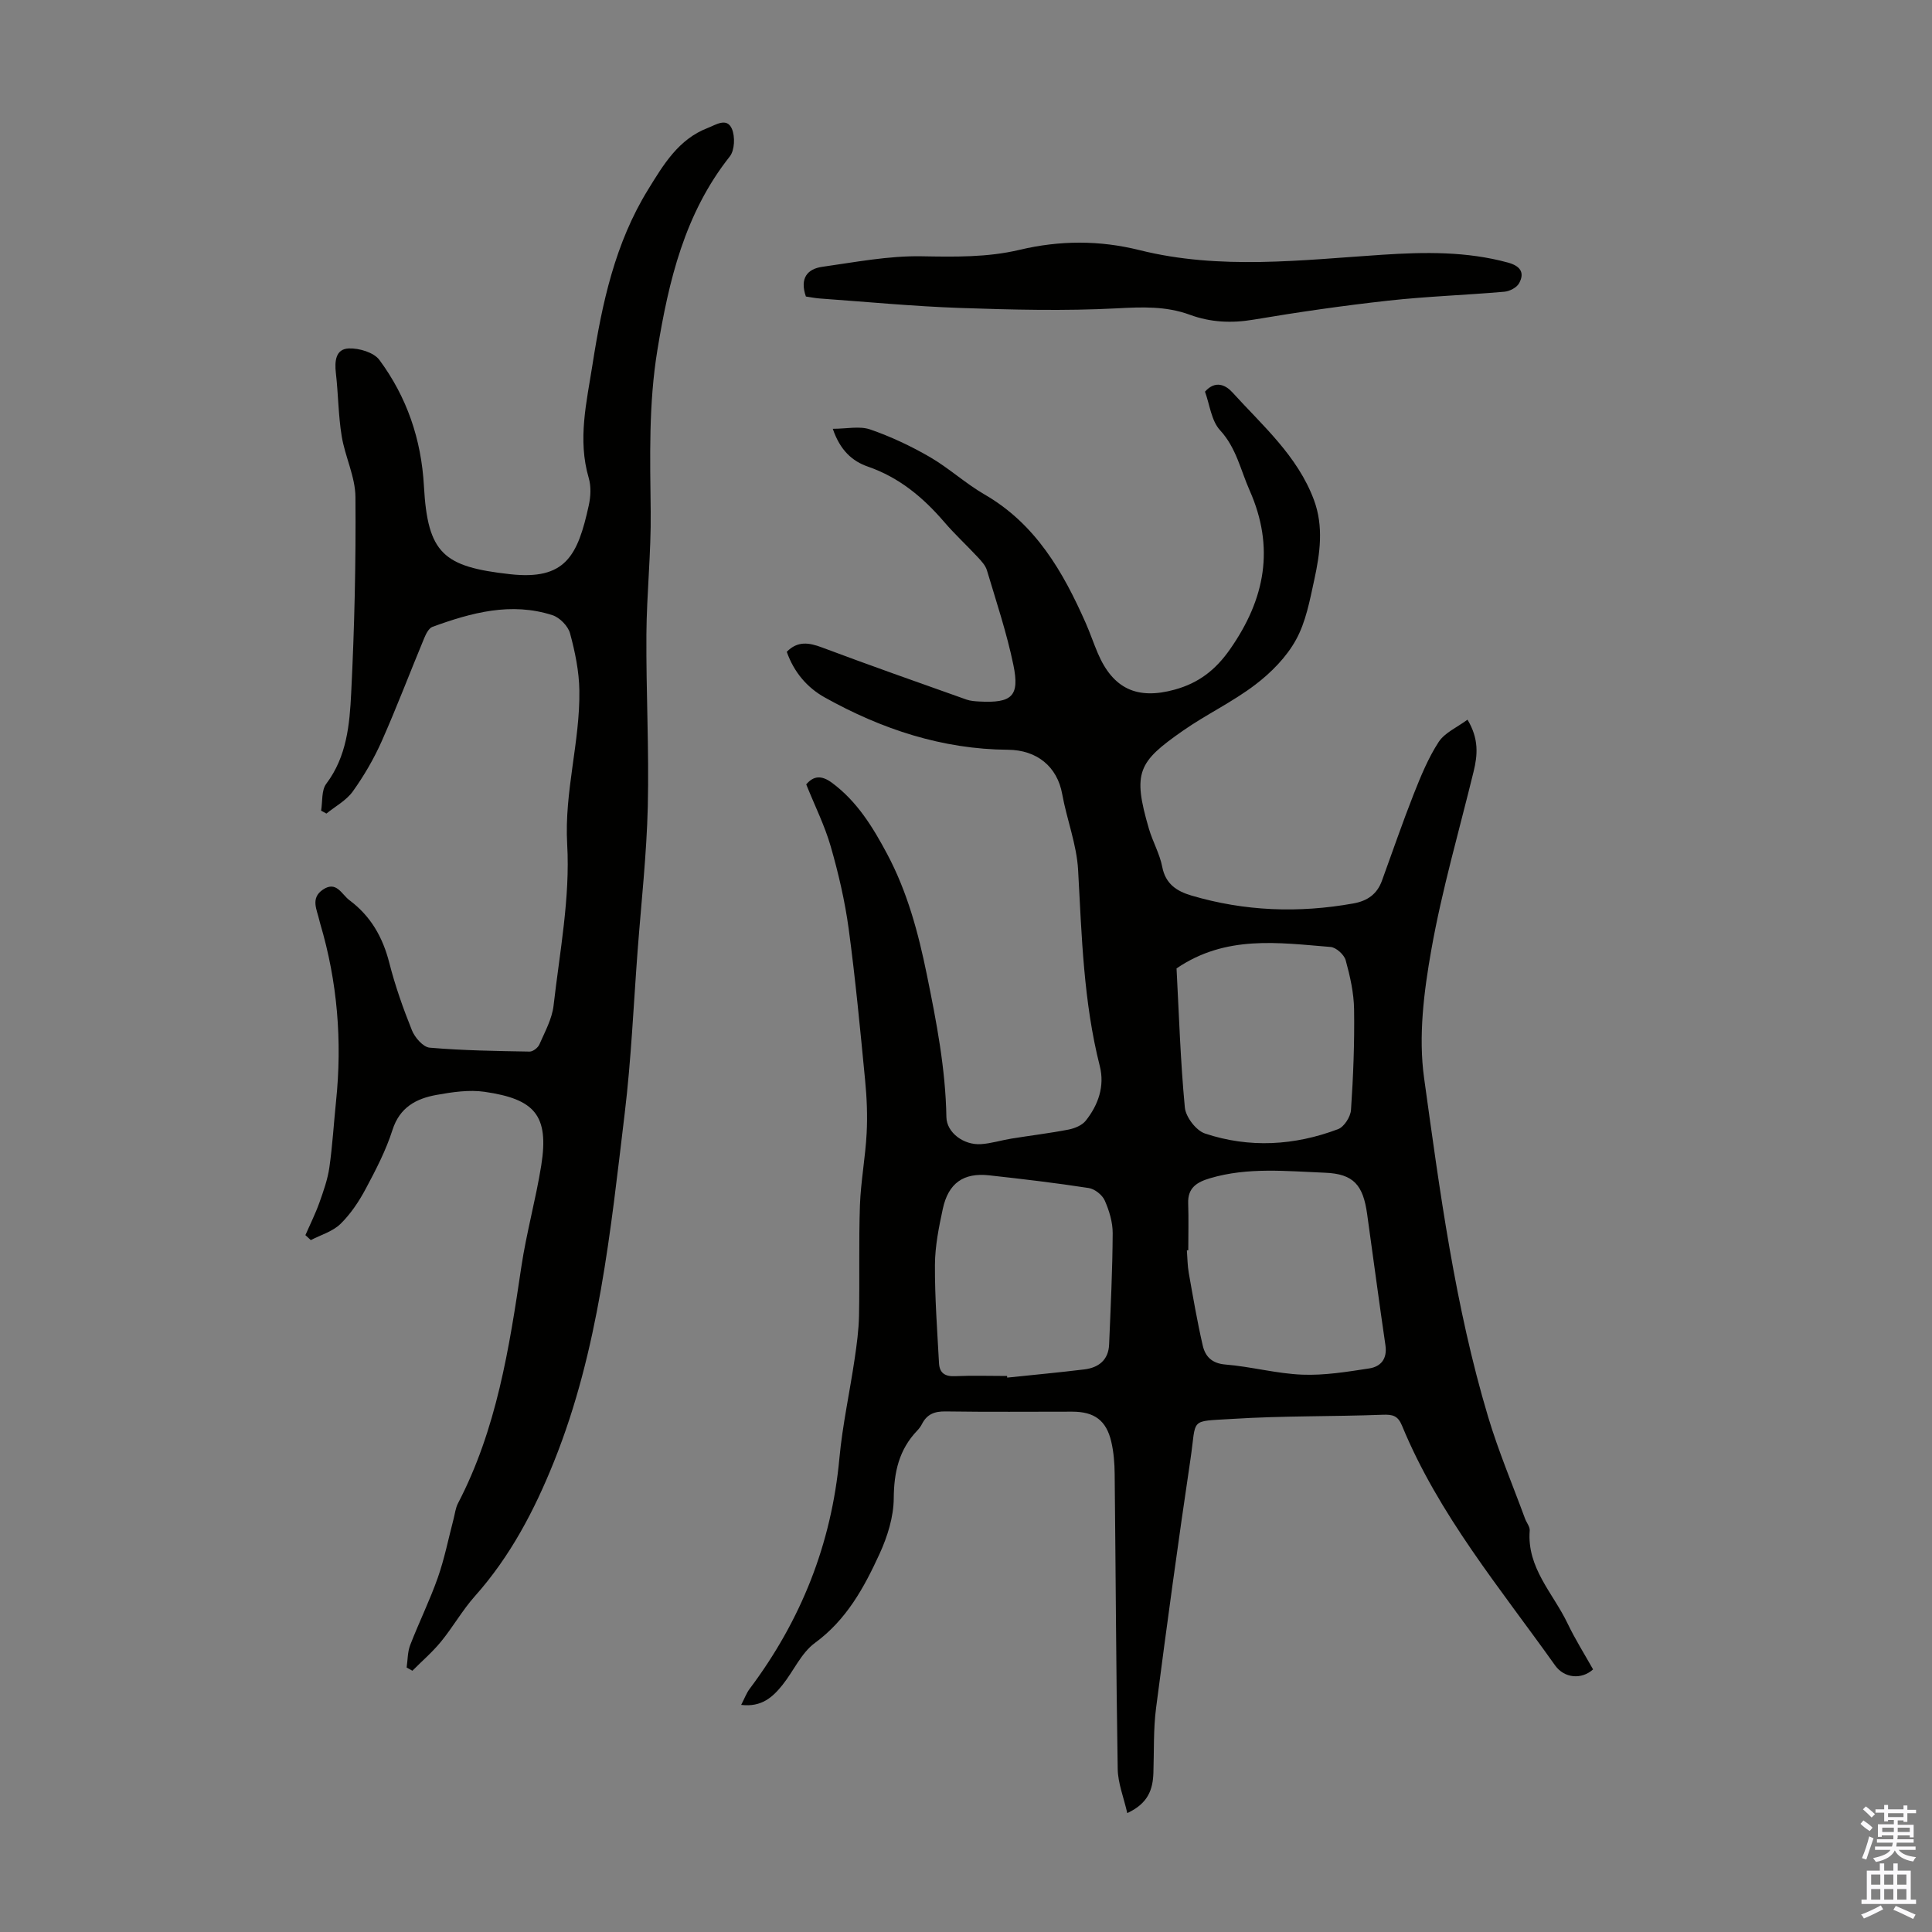 <svg enable-background="new 0 0 400 400" viewBox="0 0 400 400" xmlns="http://www.w3.org/2000/svg"><rect x="0" y="0" width="400" height="400" fill="#808080" stroke="none"/><g fill="#010100"><path d="m153.45 352.98c.72-1.39 1.1-2.44 1.73-3.29 10.67-14.2 16.97-30.03 18.61-47.79.64-6.88 2.14-13.67 3.15-20.52.44-2.98.85-5.99.91-9 .15-7.61-.07-15.23.19-22.83.18-4.98 1.13-9.94 1.39-14.92.19-3.65.04-7.36-.32-11.01-1.01-10.45-2-20.92-3.4-31.32-.78-5.74-2.11-11.46-3.71-17.03-1.25-4.35-3.32-8.48-5.08-12.87 1.55-1.83 3.2-1.9 5.32-.34 5.21 3.85 8.47 9.19 11.42 14.72 4.19 7.86 6.46 16.31 8.24 25.05 1.99 9.76 3.87 19.46 4.04 29.45.06 3.22 3.59 5.85 7.18 5.6 2.1-.14 4.16-.8 6.26-1.14 3.94-.64 7.91-1.11 11.83-1.87 1.28-.25 2.81-.87 3.58-1.84 2.61-3.28 3.96-7.17 2.91-11.31-3.38-13.34-3.74-26.97-4.49-40.6-.29-5.28-2.34-10.44-3.29-15.7-1.03-5.74-5.28-9.15-11.23-9.19-13.61-.1-26.16-4.26-37.93-10.83-3.67-2.05-6.37-5.22-7.87-9.45 2.24-2.28 4.57-1.93 7.3-.9 9.92 3.72 19.92 7.24 29.91 10.79.83.29 1.76.35 2.65.4 6.75.36 8.4-1.08 7.06-7.57-1.37-6.63-3.54-13.1-5.48-19.6-.3-1.01-1.15-1.91-1.89-2.71-2.29-2.46-4.77-4.75-6.95-7.29-4.37-5.09-9.31-9.21-15.79-11.46-3.22-1.11-5.76-3.36-7.28-7.83 2.88 0 5.54-.62 7.73.13 4.26 1.47 8.42 3.43 12.33 5.69 3.96 2.29 7.39 5.48 11.35 7.77 10.59 6.12 16.26 15.98 20.97 26.65.9 2.04 1.61 4.17 2.49 6.22 3.15 7.38 8.16 9.68 15.92 7.54 4.92-1.36 8.43-4.02 11.47-8.38 7.28-10.42 9.27-21.06 4.04-32.87-1.88-4.23-2.75-8.8-6.13-12.47-1.8-1.96-2.13-5.29-3.11-7.97 2.17-2.45 4.32-1.34 5.65.12 6.28 6.92 13.5 13.16 16.9 22.28 2.05 5.51 1.27 11.06.08 16.54-.93 4.25-1.74 8.73-3.8 12.45-1.97 3.57-5.12 6.77-8.41 9.27-4.69 3.58-10.14 6.15-14.99 9.54-9.25 6.46-10.48 8.55-7.04 20.29.78 2.68 2.24 5.19 2.76 7.9.69 3.55 3 5.03 6.03 5.93 11.04 3.26 22.21 3.67 33.53 1.64 2.92-.52 4.91-1.92 5.92-4.69 2.18-5.98 4.24-12 6.57-17.92 1.47-3.71 3.01-7.49 5.17-10.81 1.26-1.94 3.82-3.03 5.98-4.63 2.39 3.98 2.1 7.33 1.26 10.76-2.99 12.26-6.54 24.43-8.74 36.83-1.55 8.7-2.71 17.94-1.51 26.58 3.27 23.56 6.4 47.24 13.25 70.14 2.14 7.16 5.07 14.07 7.65 21.1.31.84 1.03 1.68.97 2.48-.61 7.73 4.84 12.96 7.82 19.19 1.58 3.3 3.54 6.42 5.3 9.55-2.38 2.16-5.96 1.85-7.86-.82-11.39-16.02-24.11-31.21-31.7-49.65-.86-2.08-1.95-2.33-4.03-2.25-10.37.39-20.76.2-31.11.86-9.04.57-7.36-.32-8.66 8.37-2.55 17.14-4.89 34.31-7.12 51.5-.57 4.41-.4 8.93-.55 13.39-.11 3.43-1.06 6.34-5.41 8.35-.74-3.26-1.93-6.18-1.98-9.12-.34-20.37-.41-40.74-.63-61.11-.02-2.22-.2-4.5-.7-6.65-1.03-4.44-3.52-6.23-8.09-6.23-8.73 0-17.47.08-26.2-.05-2.29-.04-3.87.57-4.9 2.6-.25.49-.6.96-.98 1.36-3.79 3.95-4.83 8.62-4.87 14.05-.03 3.84-1.3 7.9-2.92 11.44-3.2 6.99-6.85 13.69-13.41 18.49-2.84 2.08-4.42 5.85-6.73 8.72-1.99 2.47-4.28 4.61-8.53 4.1zm92.57-94.12c-.1 0-.19 0-.29 0 .12 1.56.12 3.15.39 4.68.89 5.03 1.75 10.08 2.9 15.06.52 2.22 1.86 3.68 4.68 3.91 5.33.43 10.6 1.89 15.93 2.1 4.59.18 9.26-.59 13.84-1.29 2.4-.37 3.78-1.96 3.37-4.79-1.33-9.05-2.52-18.12-3.79-27.18-.83-5.93-2.74-8.32-8.72-8.55-7.93-.31-15.95-1.19-23.8 1.14-2.71.8-4.65 1.96-4.53 5.2.11 3.24.02 6.48.02 9.72zm-37.52 26.02c.01.11.02.23.03.34 5.32-.56 10.66-1.05 15.97-1.7 2.96-.36 5-1.95 5.13-5.16.32-7.68.7-15.36.74-23.04.01-2.27-.72-4.68-1.65-6.78-.51-1.15-2.07-2.38-3.3-2.57-6.85-1.06-13.73-1.87-20.62-2.63-5.31-.59-8.45 1.61-9.6 6.93-.82 3.81-1.61 7.72-1.63 11.59-.04 6.79.48 13.58.84 20.37.11 2.04 1.24 2.8 3.36 2.69 3.56-.16 7.15-.04 10.73-.04zm35.09-84.38c.5 9.39.8 19.13 1.72 28.8.19 1.97 2.33 4.77 4.17 5.38 9.19 3.06 18.52 2.51 27.55-.9 1.26-.47 2.59-2.57 2.68-3.99.47-6.92.74-13.86.64-20.8-.05-3.41-.83-6.87-1.74-10.18-.32-1.16-1.98-2.66-3.13-2.75-10.76-.87-21.68-2.53-31.89 4.44z"/><path d="m84.19 345.24c.23-1.55.18-3.2.73-4.63 1.81-4.69 4.05-9.22 5.72-13.96 1.39-3.95 2.2-8.1 3.27-12.17.28-1.08.4-2.24.9-3.21 8-15.35 10.62-32.11 13.12-48.94 1.05-7.06 3-13.99 4.13-21.04 1.66-10.45-1.42-13.74-11.71-15.24-3.23-.47-6.71.05-9.98.64-4.19.76-7.61 2.55-9.11 7.25-1.35 4.23-3.44 8.26-5.54 12.19-1.4 2.62-3.12 5.21-5.23 7.27-1.61 1.57-4.06 2.27-6.14 3.35-.37-.34-.74-.69-1.12-1.03.97-2.22 2.06-4.4 2.88-6.68.85-2.39 1.72-4.83 2.08-7.32.65-4.53.91-9.12 1.38-13.67 1.3-12.5.3-24.78-3.28-36.84-.06-.21-.12-.43-.17-.65-.49-2.21-1.9-4.59.73-6.37 2.81-1.9 3.87.98 5.51 2.2 4.39 3.27 6.89 7.65 8.24 12.96 1.21 4.75 2.86 9.42 4.69 13.97.6 1.5 2.32 3.47 3.67 3.59 6.87.59 13.79.69 20.7.81.68.01 1.72-.8 2.01-1.47 1.14-2.62 2.62-5.28 2.94-8.05 1.27-11.11 3.45-22.34 2.82-33.39-.62-10.93 2.68-21.21 2.52-31.87-.06-3.96-.89-7.98-1.93-11.82-.41-1.5-2.13-3.26-3.63-3.75-8.56-2.77-16.78-.53-24.85 2.41-.75.27-1.34 1.44-1.7 2.31-2.96 7.12-5.69 14.33-8.81 21.37-1.62 3.64-3.67 7.16-5.99 10.4-1.34 1.87-3.61 3.08-5.46 4.58-.37-.2-.73-.4-1.1-.6.32-1.88.05-4.22 1.07-5.57 4.26-5.65 4.84-12.3 5.16-18.8.68-13.51.99-27.05.88-40.57-.03-4.21-2.16-8.36-2.85-12.62-.7-4.29-.7-8.7-1.2-13.03-.28-2.47-.07-5.01 2.69-5.11 2.12-.08 5.16.82 6.32 2.38 5.69 7.7 8.68 16.42 9.22 26.12.77 13.98 4.03 16.71 17.82 18.24 11.49 1.28 14.02-3.79 16.31-14.25.4-1.82.51-3.92-.01-5.67-2.34-7.98-.43-15.72.79-23.54 1.98-12.65 4.66-25.08 11.5-36.17 3.17-5.15 6.3-10.44 12.36-12.76 1.63-.62 3.94-2.25 4.99.18.69 1.6.58 4.44-.44 5.73-9.33 11.78-12.63 25.7-14.98 40.05-1.83 11.12-1.52 22.27-1.39 33.47.1 8.49-.83 16.98-.89 25.47-.08 11.86.57 23.73.29 35.58-.24 9.93-1.35 19.84-2.1 29.76-.85 11.26-1.33 22.57-2.68 33.77-2.94 24.4-5.35 48.95-14.63 72.08-4.06 10.12-9.06 19.67-16.4 27.9-2.59 2.91-4.53 6.38-7.01 9.41-1.77 2.17-3.94 4.02-5.92 6.02-.39-.23-.79-.45-1.19-.67z"/><path d="m166.85 61.39c-1.32-3.83.34-5.72 3.4-6.15 6.82-.96 13.7-2.3 20.53-2.18 6.85.12 13.63.25 20.29-1.33 8.32-1.98 16.57-2.01 24.83.05 16.71 4.17 33.55 2.06 50.35.96 8.74-.57 17.39-.71 25.94 1.62 2.47.67 3.58 2 2.32 4.29-.49.9-1.97 1.66-3.06 1.75-8.02.7-16.07.96-24.07 1.85-9.32 1.03-18.61 2.37-27.85 3.93-4.57.77-8.91.56-13.18-1.01-4.95-1.82-9.9-1.61-15.13-1.33-10.78.56-21.62.29-32.43-.08-9.7-.34-19.37-1.27-29.05-1.96-.98-.07-1.96-.28-2.89-.41z"/></g><path d="m385.2 377.6.6-.7c.6.4 1.3.9 1.9 1.5l-.6.7c-.8-.5-1.4-1-1.9-1.5zm.3 7.1c.6-1.4 1.1-2.9 1.5-4.5.3.1.6.3.9.4-.5 1.4-1 2.9-1.5 4.4zm.2-10.1.6-.6c.7.5 1.3 1.1 1.9 1.6l-.7.7c-.6-.6-1.2-1.2-1.8-1.7zm8.4-.8h.8v.9h1.8v.7h-1.8v1.8h-.8v-.3h-1.2v.9h3.3v2.6h-.8v-.4h-2.5c0 .3 0 .6-.1.8h3.4v.7h-3.5c0 .3-.1.6-.1.8h4v.7h-3.5c.7.9 1.9 1.3 3.6 1.5-.2.2-.4.5-.6.9-1.9-.3-3.2-1.1-3.8-2.3-.5 1.1-1.8 2-3.9 2.4-.2-.3-.4-.5-.6-.8 1.9-.4 3.1-.9 3.6-1.7h-3.2v-.7h3.5c.1-.2.1-.5.2-.8h-3.3v-.7h3.4c0-.2 0-.5 0-.8h-2.4v.3h-.8v-2.6h3.3v-.9h-1.2v.3h-.8v-1.8h-1.8v-.7h1.8v-.9h.8v.9h3.2zm-4.4 5.5h2.4c0-.3 0-.6 0-.9h-2.4zm1.2-3.1h3.2v-.8h-3.2zm4.4 2.2h-2.4v.9h2.5v-.9z" fill="#fbfafc"/><path d="m389.2 385.8h.9v1.5h1.9v-1.5h.9v1.5h2.7v6h1.1v.9h-11.3v-.9h1.1v-6h2.7zm.2 8.7.5.8c-1.2.6-2.5 1.3-4 1.9-.2-.3-.3-.6-.6-.8 1.6-.6 3-1.3 4.1-1.9zm-2-4.3h1.9v-2.1h-1.9zm0 3.1h1.9v-2.2h-1.9zm2.7-3.1h1.9v-2.1h-1.9zm0 3.1h1.9v-2.2h-1.9zm2.4 1.3c1.4.6 2.7 1.2 4.1 1.8l-.5.9c-1.5-.7-2.8-1.4-4.1-1.9zm2.2-6.5h-1.9v2.1h1.9zm-1.9 5.2h1.9v-2.2h-1.9z" fill="#fbfafc"/></svg>